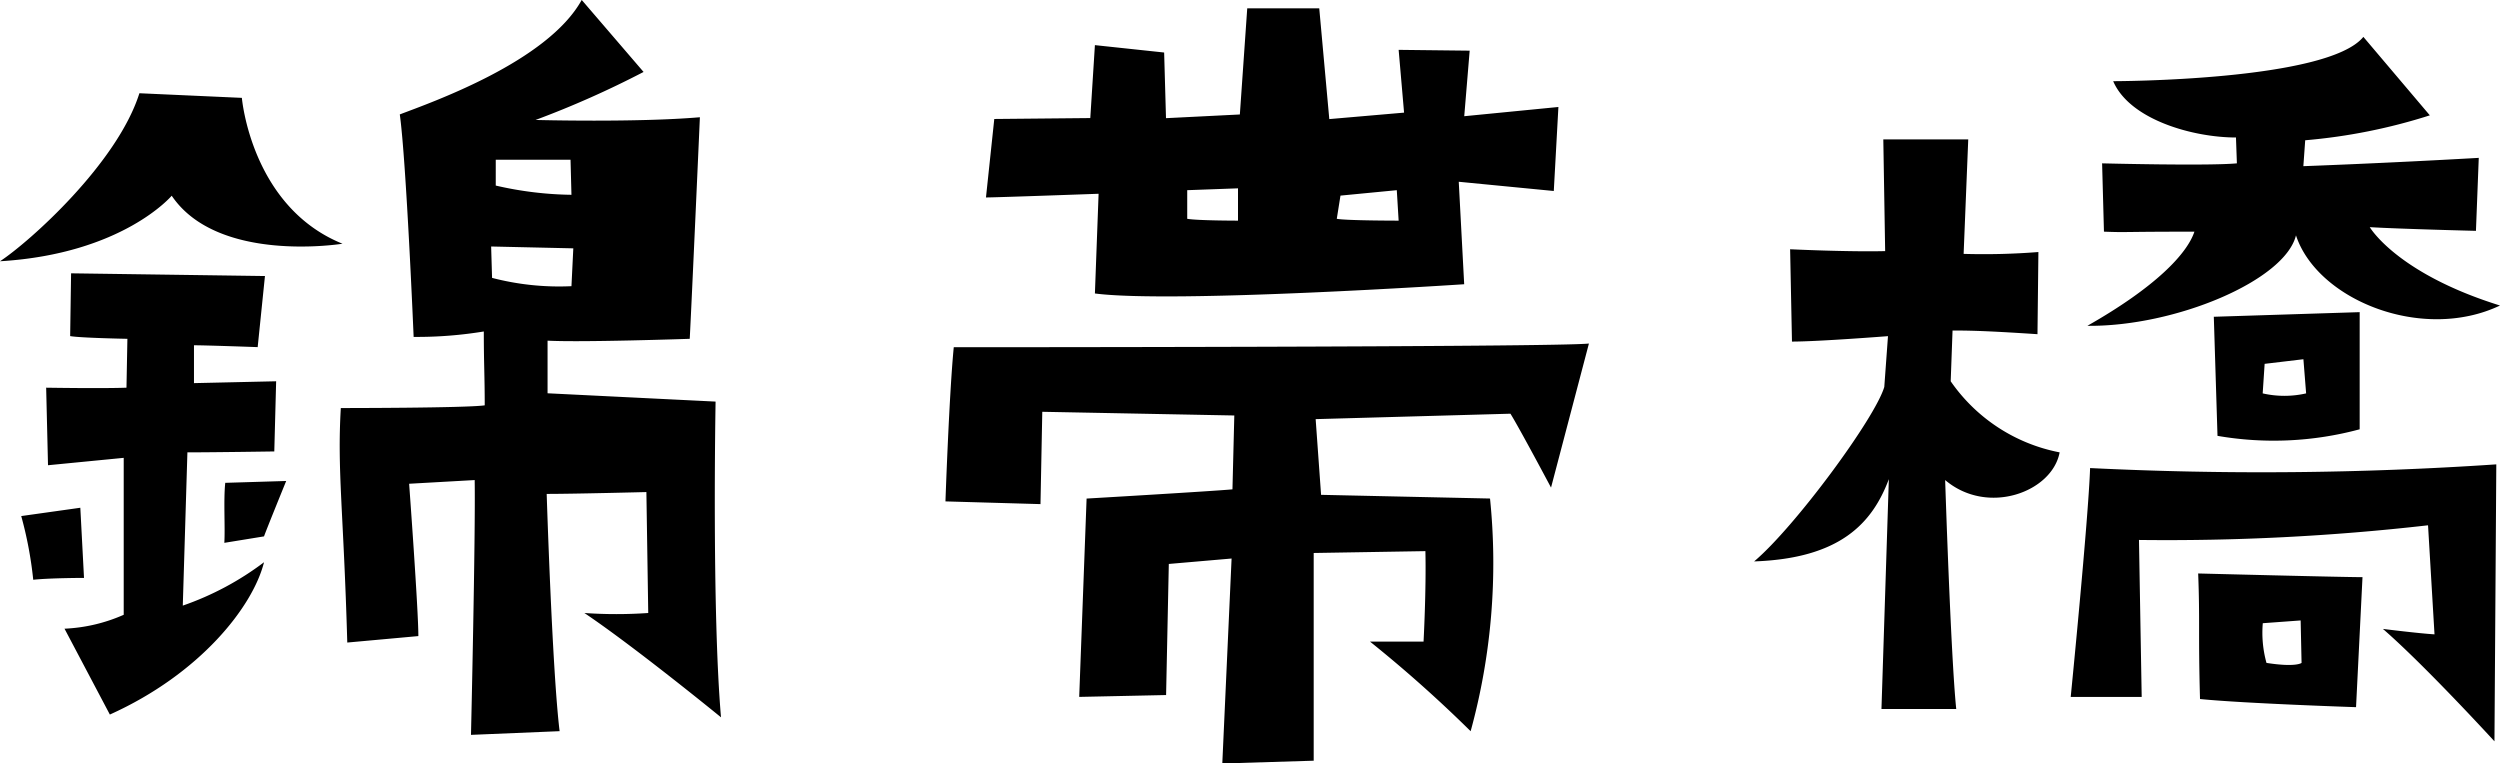 <svg height="28.118" viewBox="0 0 92.072 28.118" width="92.072" xmlns="http://www.w3.org/2000/svg"><path d="m-45.594-8.16a14.267 14.267 0 0 1 .442 2.346c.646-.068 1.87-.068 1.87-.068l-.136-2.584zm11.832-10.03c-3.366-1.36-3.706-5.372-3.706-5.372l-3.774-.17c-.816 2.584-4.046 5.474-5.134 6.188 4.522-.272 6.324-2.414 6.324-2.414 1.7 2.516 6.29 1.768 6.29 1.768zm-5.882 13.328.17-5.644c.952 0 3.2-.034 3.2-.034l.068-2.584-3.026.068v-1.394c.442 0 2.346.068 2.346.068l.268-2.618-7.14-.1-.034 2.312c.374.068 2.108.1 2.108.1l-.034 1.8c-.918.034-2.958 0-2.958 0l.068 2.856 2.788-.272v5.78a6.026 6.026 0 0 1 -2.18.512l1.67 3.162c3.332-1.5 5.27-3.978 5.678-5.61a10.826 10.826 0 0 1 -2.992 1.598zm3.808-4.59-2.244.068c-.068.646 0 1.632-.034 2.21l1.462-.238c.068-.204.816-2.04.816-2.04zm10.982 4.862c1.87 1.258 5.032 3.842 5.032 3.842-.34-3.944-.2-11.628-.2-11.628l-6.188-.306v-1.938c1.258.068 5.236-.068 5.236-.068.068-1.258.374-8.16.374-8.16-2.346.2-6.052.1-6.052.1a35.206 35.206 0 0 0 3.978-1.768l-2.278-2.652c-1.258 2.278-5.542 3.774-6.7 4.216.238 1.7.51 8.194.51 8.194a15.286 15.286 0 0 0 2.584-.2c0 1.19.034 1.632.034 2.72-.68.1-5.3.1-5.3.1-.136 2.312.1 3.774.238 8.636l2.618-.238c0-.986-.34-5.61-.34-5.61l2.414-.136c.034 2.04-.136 9.384-.136 9.384l3.264-.136c-.272-2.21-.476-8.738-.476-8.738 1.02 0 3.672-.068 3.672-.068l.068 4.454a16.979 16.979 0 0 1 -2.352 0zm-3.264-16.694h2.754l.034 1.292a13.03 13.03 0 0 1 -2.788-.34zm-.136 4.352-.034-1.156 3.026.068-.068 1.394a9.785 9.785 0 0 1 -2.924-.306zm24.752-8.3-2.55-.272-.17 2.686-3.536.034-.306 2.89c.374 0 4.148-.136 4.148-.136l-.136 3.672c2.856.374 13.6-.34 13.6-.34l-.2-3.774 3.5.34.17-3.094-3.468.34.2-2.414-2.616-.03.2 2.312-2.754.238-.37-4.08h-2.652l-.272 3.91-2.72.136zm6.494 5.27 2.074-.2.068 1.122s-1.938 0-2.278-.068zm-5.644-.2 1.87-.068v1.19s-1.5 0-1.87-.068zm13.4 10.948 1.394-5.3c-1.224.136-23.392.136-23.392.136-.17 1.734-.306 5.678-.306 5.678l3.5.1.066-3.4 7.072.136-.068 2.72c-.714.068-5.372.34-5.372.34l-.272 7.304 3.2-.068.1-4.828 2.312-.2-.342 7.548 3.366-.102v-7.65l4.114-.068c.034 1.428-.068 3.332-.068 3.332h-1.972a48.22 48.22 0 0 1 3.706 3.3 23.412 23.412 0 0 0 .714-8.57l-6.222-.136-.2-2.788 7.174-.2c.336.54 1.492 2.716 1.492 2.716zm12.44-.306-.272 8.466h2.754c-.2-1.938-.408-8.432-.408-8.432 1.564 1.326 3.944.442 4.216-1.02a6.338 6.338 0 0 1 -4.012-2.618l.068-1.87c.816 0 1.564.034 3.128.136l.034-3.026a25.635 25.635 0 0 1 -2.754.068l.17-4.216h-3.128l.068 4.114c-1.36.034-3.5-.068-3.5-.068l.068 3.4c.986 0 3.536-.2 3.536-.2l-.136 1.87c-.34 1.156-3.3 5.168-4.794 6.426 3.16-.11 4.35-1.398 4.962-3.03zm21.726-11.832c-3.5.2-6.46.306-6.46.306l.068-.954a20.854 20.854 0 0 0 4.59-.918l-2.448-2.89c-1.326 1.632-9.214 1.632-9.214 1.632.612 1.428 2.958 2.074 4.522 2.074l.034.952c-1.054.1-4.964 0-4.964 0l.068 2.516c.918.034.51 0 3.332 0-.272.816-1.428 2.04-3.944 3.468 3.23.034 7.276-1.666 7.684-3.332.782 2.38 4.658 3.944 7.514 2.584-3.808-1.186-4.796-2.886-4.796-2.886 1.156.068 3.91.136 3.91.136zm-4.386 10v-4.318l-5.372.17.136 4.386a12.145 12.145 0 0 0 5.236-.242zm-3.5-2.414 1.428-.17.1 1.258a3.591 3.591 0 0 1 -1.6 0zm6.018 5.95.238 4.012c-.578-.034-1.9-.2-1.9-.2 1.558 1.352 4.108 4.14 4.108 4.14l.068-10.2a128.469 128.469 0 0 1 -14.96.136c-.068 1.938-.714 8.428-.714 8.428h2.614l-.1-5.78a84.592 84.592 0 0 0 10.644-.54zm-2.652 6.7.238-4.794c-.748 0-6.052-.136-6.052-.136.068 1.768 0 2.142.068 4.624 1.63.164 5.744.3 5.744.3zm-2.04-3.2.034 1.564s-.2.17-1.292 0a4.144 4.144 0 0 1 -.136-1.462z" transform="translate(46.376 27.166)"/></svg>